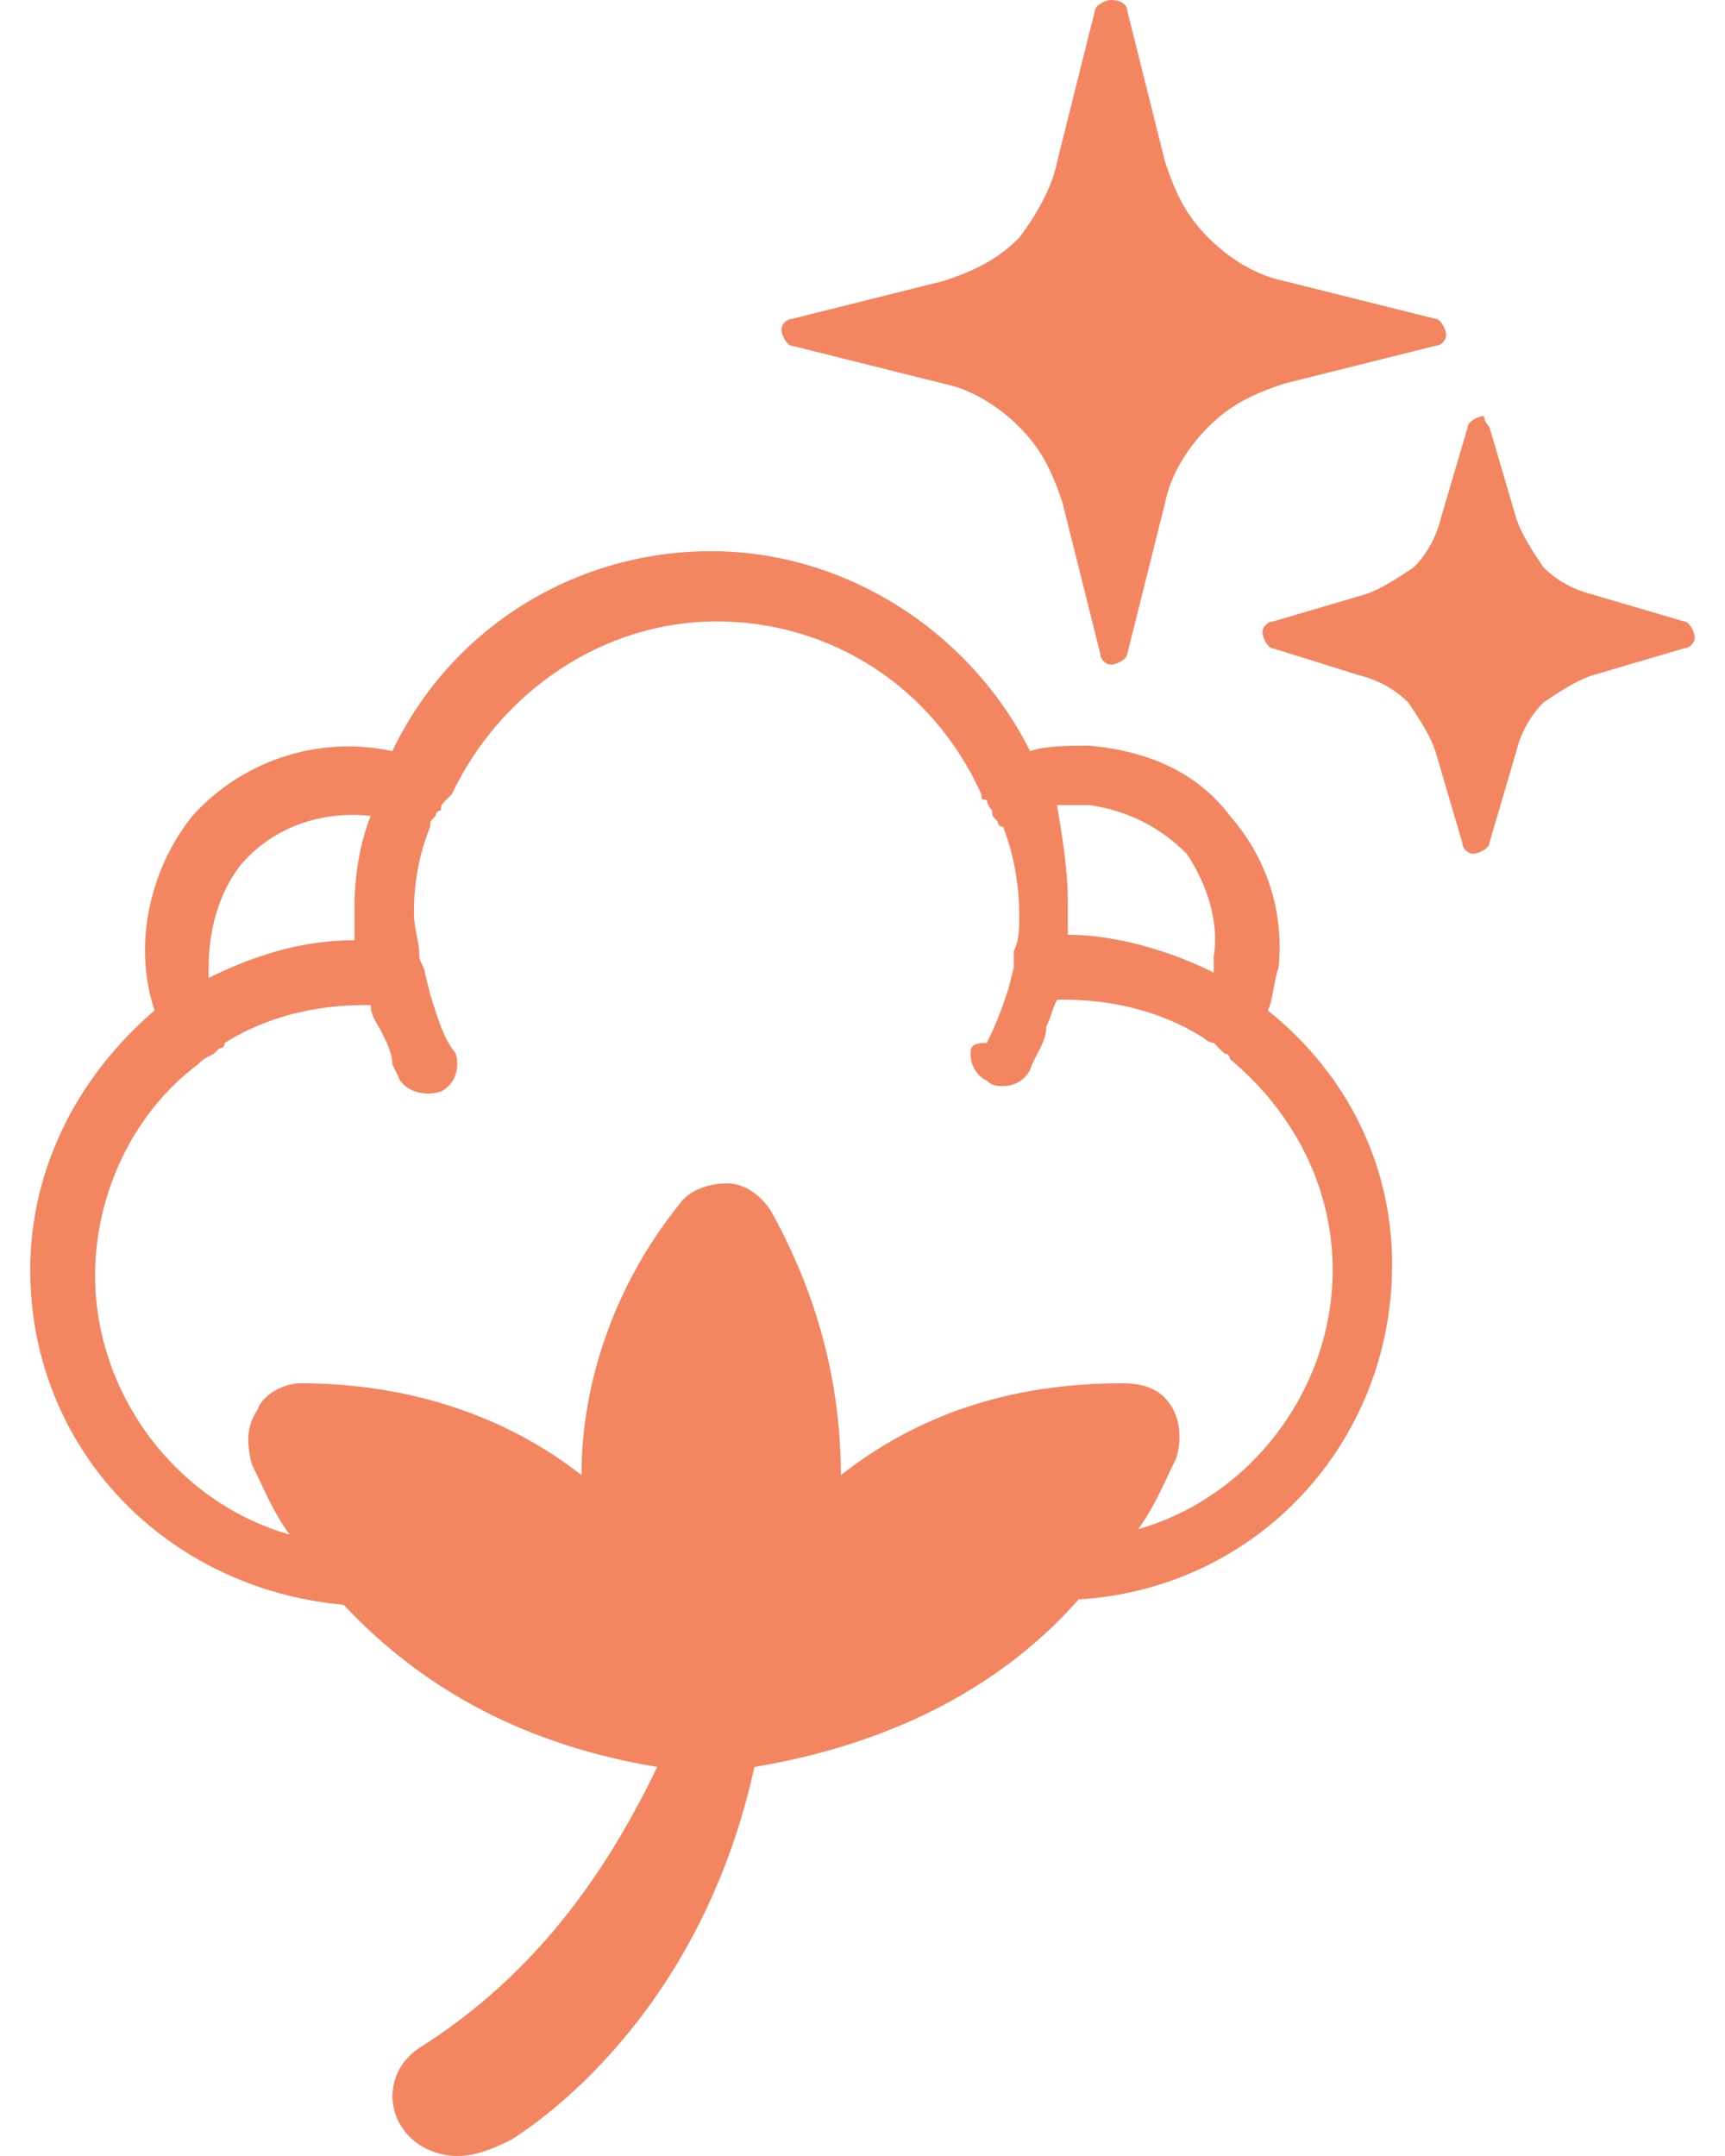 <svg xmlns="http://www.w3.org/2000/svg" fill="none" viewBox="0 0 32 40" height="40" width="32">
<path fill="#F38661" d="M23.519 18.747C23.619 18.546 23.619 18.246 23.719 17.945C23.82 16.942 23.519 15.94 22.817 15.138C22.215 14.336 21.313 13.935 20.21 13.835C19.809 13.835 19.409 13.835 19.108 13.935C18.005 11.729 15.699 10.226 13.193 10.226C10.687 10.226 8.381 11.629 7.278 13.935C5.875 13.634 4.471 14.135 3.569 15.138C2.767 16.14 2.466 17.544 2.867 18.747C1.464 19.95 0.561 21.654 0.561 23.559C0.561 26.867 3.068 29.474 6.376 29.774C7.88 31.378 9.784 32.381 12.191 32.782C11.088 35.088 9.684 36.792 7.779 37.995C7.178 38.396 7.178 39.098 7.479 39.499C7.679 39.8 8.08 40 8.481 40C8.782 40 9.083 39.9 9.484 39.699C10.586 38.998 13.093 36.892 13.995 32.782C16.401 32.381 18.506 31.378 20.01 29.674C23.318 29.474 25.825 26.767 25.825 23.459C25.825 21.654 25.023 19.95 23.519 18.747ZM21.814 27.068C21.915 26.767 21.915 26.366 21.714 26.065C21.514 25.764 21.213 25.664 20.812 25.664C18.707 25.664 17.003 26.266 15.599 27.368C15.599 25.063 14.797 23.358 14.296 22.456C14.095 22.155 13.794 21.955 13.494 21.955C13.193 21.955 12.792 22.055 12.591 22.356C11.389 23.86 10.787 25.664 10.787 27.368C9.383 26.266 7.579 25.664 5.574 25.664C5.273 25.664 4.872 25.865 4.772 26.165C4.571 26.466 4.571 26.767 4.672 27.168C4.872 27.569 5.073 28.07 5.373 28.471C3.268 27.87 1.764 25.865 1.764 23.659C1.764 22.155 2.466 20.652 3.669 19.749C3.769 19.649 3.769 19.649 3.97 19.549L4.07 19.449C4.17 19.449 4.17 19.348 4.17 19.348C4.972 18.847 5.875 18.647 6.777 18.647H6.877C6.877 18.847 6.977 18.947 7.078 19.148C7.178 19.348 7.278 19.549 7.278 19.749L7.378 19.95C7.479 20.251 7.88 20.351 8.18 20.251C8.381 20.15 8.481 19.95 8.481 19.749C8.481 19.649 8.481 19.549 8.381 19.449C8.18 19.148 8.08 18.747 7.98 18.446L7.88 18.045C7.88 17.945 7.779 17.845 7.779 17.744C7.779 17.444 7.679 17.243 7.679 16.942C7.679 16.341 7.779 15.84 7.98 15.338C7.98 15.238 7.98 15.238 8.08 15.138C8.08 15.138 8.08 15.038 8.18 15.038C8.18 14.937 8.18 14.937 8.281 14.837L8.381 14.737C9.283 12.832 11.188 11.529 13.293 11.529C15.399 11.529 17.303 12.732 18.206 14.737C18.206 14.837 18.206 14.837 18.306 14.837C18.306 14.837 18.306 14.937 18.406 15.038C18.406 15.138 18.406 15.138 18.506 15.238C18.506 15.238 18.506 15.338 18.607 15.338C18.807 15.84 18.907 16.441 18.907 16.942C18.907 17.243 18.907 17.444 18.807 17.644C18.807 17.744 18.807 17.744 18.807 17.845V17.945L18.707 18.346C18.607 18.647 18.506 18.947 18.306 19.348C18.005 19.348 18.005 19.449 18.005 19.549C18.005 19.749 18.105 19.95 18.306 20.05C18.406 20.15 18.506 20.15 18.607 20.15C18.807 20.15 19.008 20.05 19.108 19.85C19.208 19.549 19.409 19.348 19.409 19.048C19.509 18.847 19.509 18.747 19.609 18.546H19.709C20.611 18.546 21.514 18.747 22.316 19.248C22.316 19.248 22.416 19.348 22.516 19.348L22.616 19.449L22.717 19.549C22.817 19.549 22.817 19.649 22.817 19.649C24.02 20.652 24.722 22.055 24.722 23.559C24.722 25.764 23.218 27.769 21.113 28.371C21.413 27.97 21.614 27.469 21.814 27.068ZM6.576 16.842C6.576 17.043 6.576 17.243 6.576 17.444C5.574 17.444 4.672 17.744 3.87 18.145C3.87 18.045 3.87 17.945 3.87 17.945C3.87 17.243 4.07 16.541 4.471 16.04C5.073 15.338 5.975 15.038 6.877 15.138C6.677 15.639 6.576 16.241 6.576 16.842ZM22.516 17.744C22.516 17.845 22.516 17.945 22.516 18.045C21.714 17.644 20.712 17.343 19.809 17.343C19.809 17.143 19.809 16.942 19.809 16.742C19.809 16.14 19.709 15.539 19.609 14.937C19.809 14.937 20.01 14.937 20.21 14.937C20.912 15.038 21.514 15.338 22.015 15.84C22.416 16.441 22.616 17.143 22.516 17.744ZM20.912 0.201L21.614 3.008C21.814 3.609 22.015 4.01 22.416 4.411C22.817 4.812 23.318 5.113 23.82 5.213L26.627 5.915C26.727 5.915 26.827 6.115 26.827 6.216C26.827 6.316 26.727 6.416 26.627 6.416L23.82 7.118C23.218 7.318 22.817 7.519 22.416 7.92C22.015 8.321 21.714 8.822 21.614 9.323L20.912 12.13C20.912 12.231 20.712 12.331 20.611 12.331C20.511 12.331 20.411 12.231 20.411 12.13L19.709 9.323C19.509 8.722 19.308 8.321 18.907 7.92C18.506 7.519 18.005 7.218 17.504 7.118L14.697 6.416C14.597 6.416 14.496 6.216 14.496 6.115C14.496 6.015 14.597 5.915 14.697 5.915L17.504 5.213C18.105 5.013 18.506 4.812 18.907 4.411C19.208 4.01 19.509 3.509 19.609 3.008L20.311 0.201C20.311 0.1 20.511 0 20.611 0C20.812 0 20.912 0.1 20.912 0.201ZM27.629 7.92L28.13 9.624C28.231 9.925 28.431 10.226 28.632 10.526C28.832 10.727 29.133 10.927 29.534 11.028L31.238 11.529C31.338 11.529 31.439 11.729 31.439 11.83C31.439 11.93 31.338 12.03 31.238 12.03L29.534 12.531C29.233 12.632 28.932 12.832 28.632 13.033C28.431 13.233 28.231 13.534 28.13 13.935L27.629 15.639C27.629 15.739 27.429 15.84 27.328 15.84C27.228 15.84 27.128 15.739 27.128 15.639L26.627 13.935C26.526 13.634 26.326 13.333 26.125 13.033C25.925 12.832 25.624 12.632 25.223 12.531L23.619 12.03C23.519 12.03 23.419 11.83 23.419 11.729C23.419 11.629 23.519 11.529 23.619 11.529L25.323 11.028C25.624 10.927 25.925 10.727 26.226 10.526C26.426 10.326 26.627 10.025 26.727 9.624L27.228 7.92C27.228 7.82 27.429 7.719 27.529 7.719C27.529 7.82 27.629 7.92 27.629 7.92Z"></path>
</svg>
